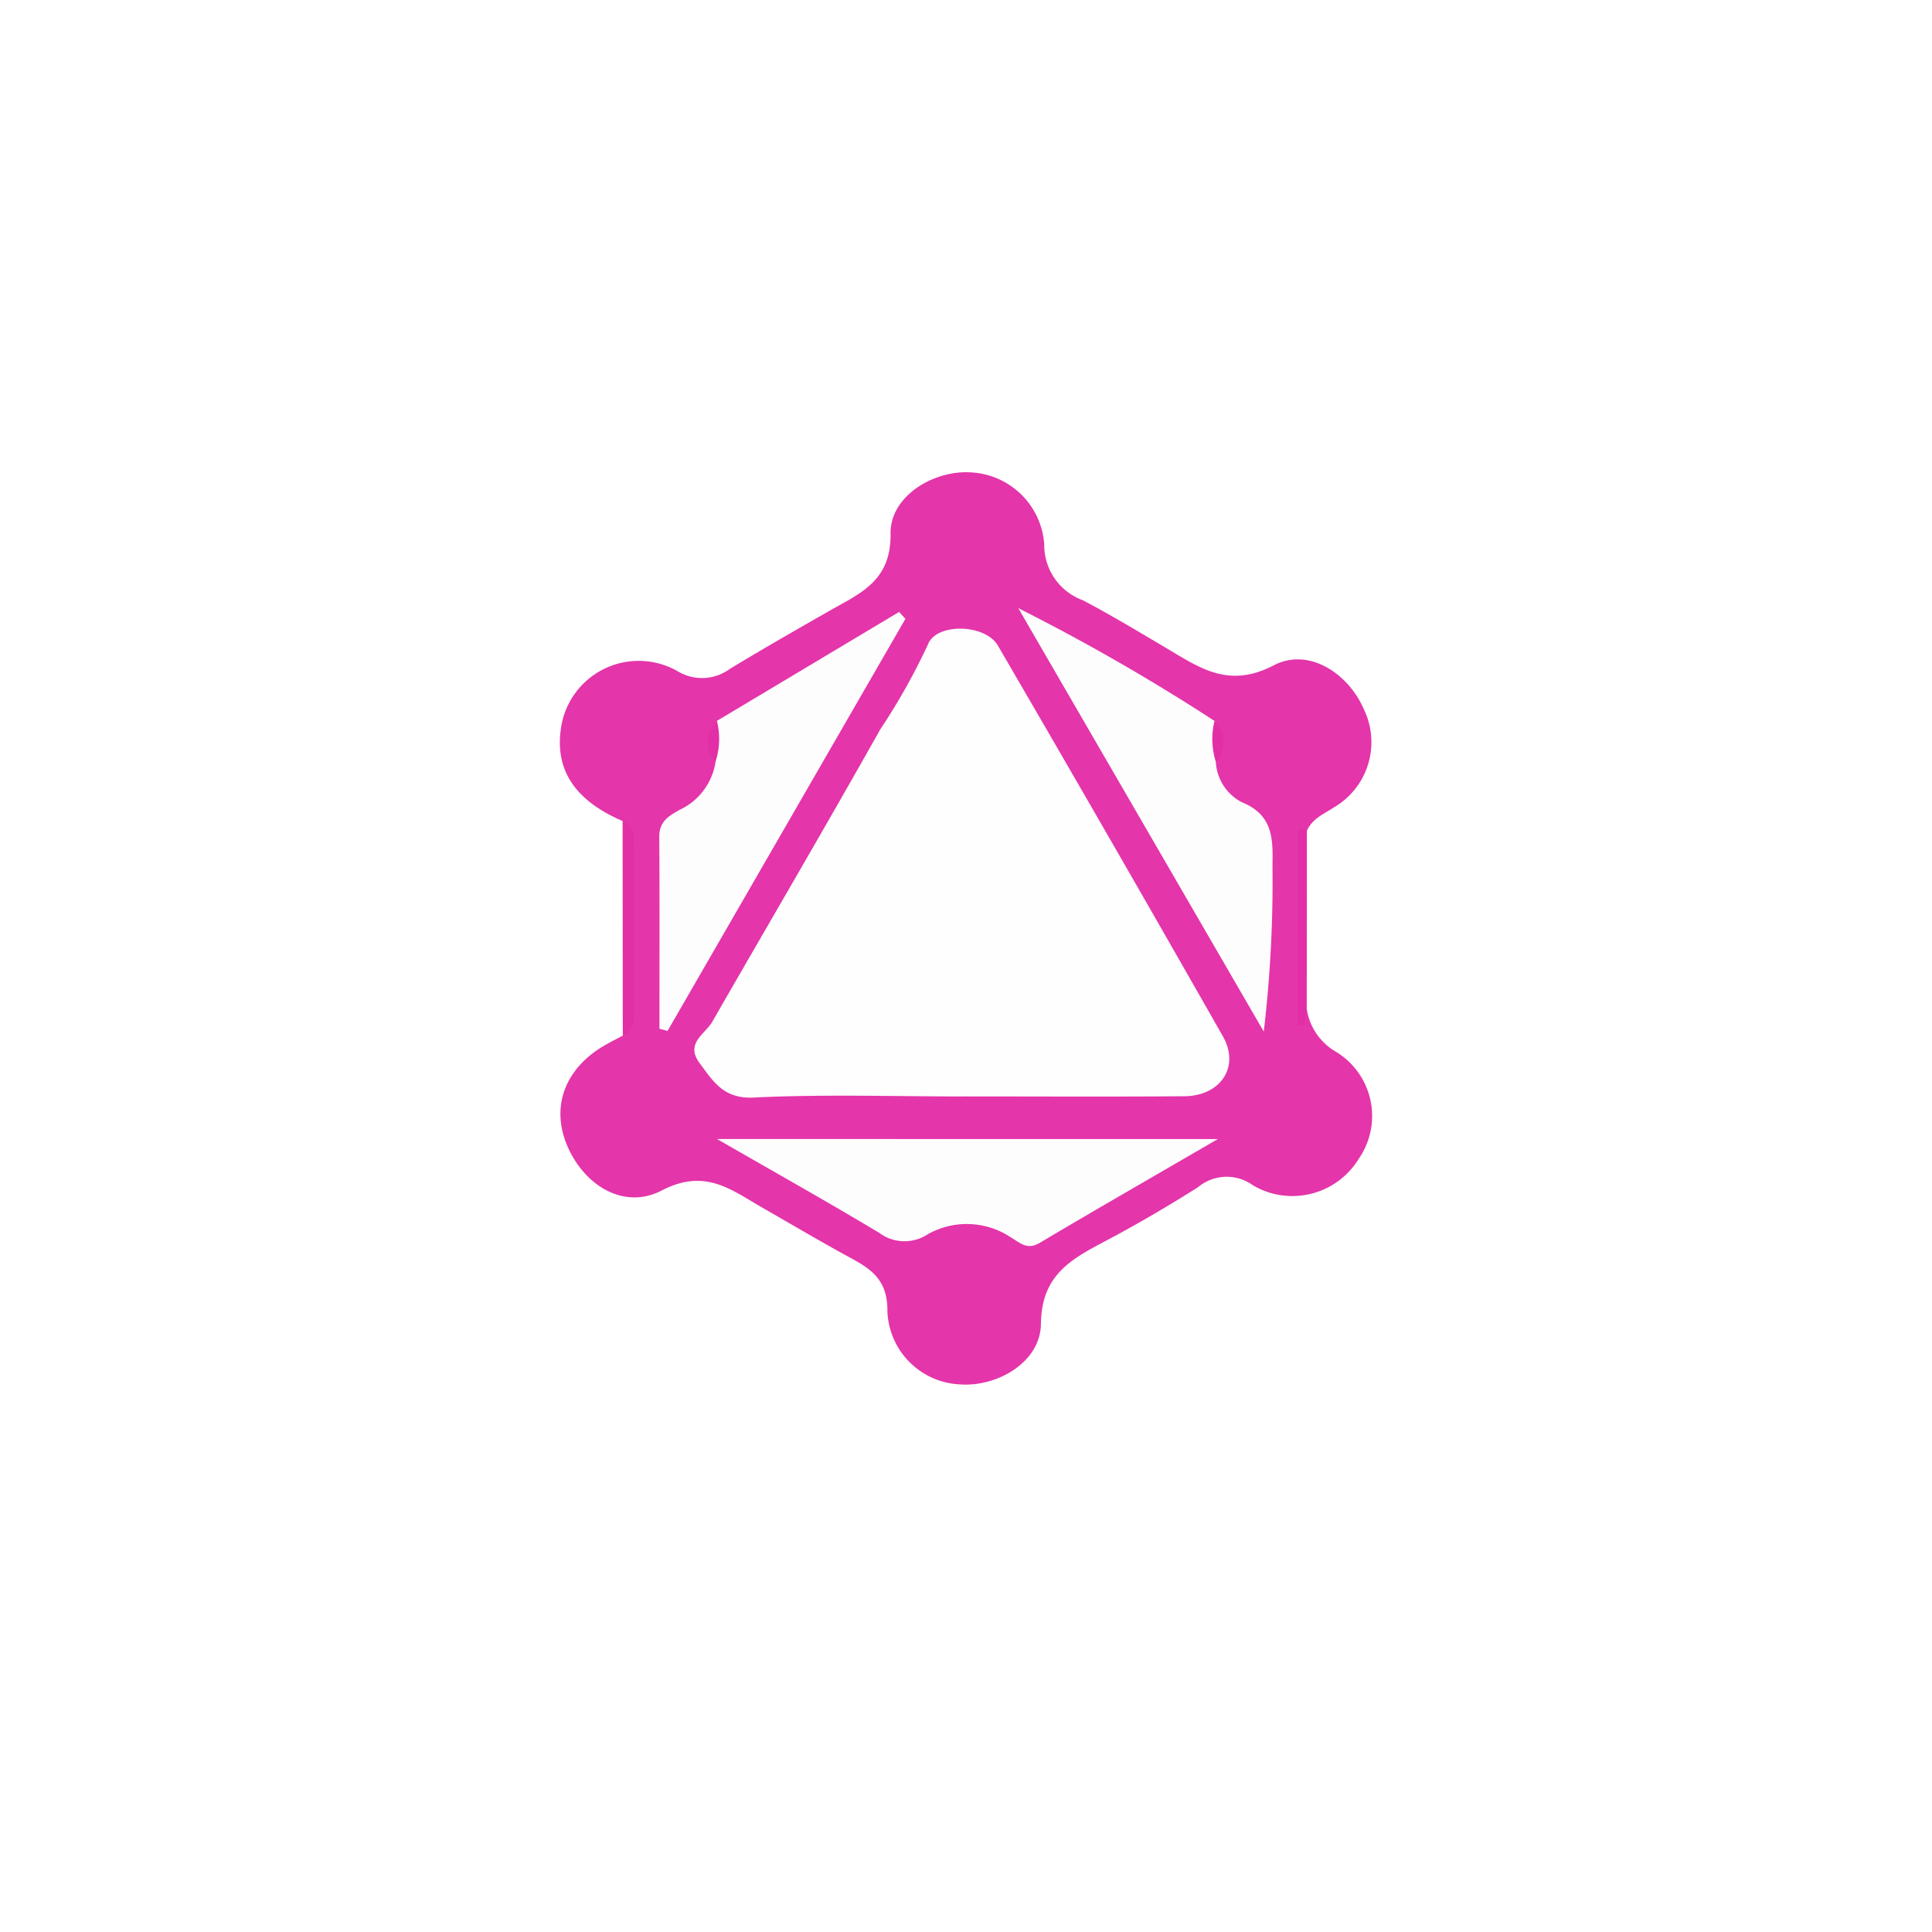 <svg xmlns="http://www.w3.org/2000/svg" xmlns:xlink="http://www.w3.org/1999/xlink" width="180" height="180" viewBox="0 0 180 180">
  <defs>
    <filter id="Rectangle_36847" x="0" y="0" width="180" height="180" filterUnits="userSpaceOnUse">
      <feOffset dy="4" input="SourceAlpha"/>
      <feGaussianBlur stdDeviation="5" result="blur"/>
      <feFlood flood-opacity="0.122"/>
      <feComposite operator="in" in2="blur"/>
      <feComposite in="SourceGraphic"/>
    </filter>
  </defs>
  <g id="Group_58890" data-name="Group 58890" transform="translate(-185 -13859)">
    <g transform="matrix(1, 0, 0, 1, 185, 13859)" filter="url(#Rectangle_36847)">
      <g id="Rectangle_36847-2" data-name="Rectangle 36847" transform="translate(15 11)" fill="#fff" stroke="#fff" stroke-width="1.5">
        <rect width="150" height="150" rx="75" stroke="none"/>
        <rect x="0.75" y="0.75" width="148.5" height="148.5" rx="74.25" fill="none"/>
      </g>
    </g>
    <g id="Group_58427" data-name="Group 58427" transform="translate(237.161 13903)">
      <path id="Path_69735" data-name="Path 69735" d="M881.62,179.728a5.553,5.553,0,0,0,2.572,3.916,7,7,0,0,1,2.269,10.066,7.247,7.247,0,0,1-9.834,2.478,4.159,4.159,0,0,0-5.137.165c-2.826,1.782-5.719,3.48-8.671,5.038-3.177,1.684-5.919,3.161-5.964,7.7-.035,3.53-4.038,5.9-7.577,5.63a7.087,7.087,0,0,1-6.724-6.743c.039-2.76-1.253-3.855-3.255-4.94-2.826-1.533-5.6-3.177-8.383-4.773-2.915-1.664-5.332-3.717-9.389-1.608-3.631,1.887-7.424-.605-8.915-4.442-1.372-3.542-.015-6.982,3.592-9.078.554-.322,1.129-.605,1.693-.908,1.443-4.162.5-8.456.587-12.682.05-2.421.88-4.993-.605-7.309-3.736-1.616-6.355-4.161-5.76-8.52a7.317,7.317,0,0,1,10.86-5.457,4.379,4.379,0,0,0,4.908-.21c3.079-1.863,6.2-3.652,9.328-5.435,2.84-1.62,5.693-2.755,5.63-7.161-.048-3.48,4-5.937,7.51-5.7a7.217,7.217,0,0,1,6.808,6.684,5.471,5.471,0,0,0,3.589,5.223c2.614,1.374,5.144,2.9,7.693,4.407,3.14,1.853,5.86,3.875,10.09,1.664,3.247-1.7,6.96.713,8.426,4.13a7.034,7.034,0,0,1-2.75,9.067c-.965.634-2.055,1.059-2.572,2.2-1.15,5.447-.232,10.968-.486,16.448-.024.511.166.8.127.283,0-.029.226-.077.347-.116" transform="translate(-812.035 -129.742)" fill="#e435aa"/>
      <path id="Path_69736" data-name="Path 69736" d="M819.542,171.475c1.029.413,1.059,1.309,1.059,2.209V189.24c0,.9-.018,1.8-1.035,2.224q-.011-9.993-.018-19.989" transform="translate(-813.702 -138.991)" fill="#e32fa7"/>
      <path id="Path_69737" data-name="Path 69737" d="M901.167,189.195l-.218,1.513-.663.045v-8.082q.009-4.975.038-9.951c0-.089.133-.256.2-.254a4.074,4.074,0,0,1,.654.113q0,8.311-.013,16.617" transform="translate(-831.58 -139.21)" fill="#e32fa7"/>
      <path id="Path_69738" data-name="Path 69738" d="M853.339,192.053c-6.559,0-13.128-.219-19.669.1-2.816.139-3.775-1.492-5.049-3.212-1.371-1.852.508-2.678,1.188-3.861,5.214-9.078,10.508-18.094,15.635-27.212a60.073,60.073,0,0,0,4.453-7.931c.77-2.027,5.33-1.926,6.513.106q10.577,18.156,20.967,36.408c1.61,2.838-.215,5.553-3.589,5.58-6.808.056-13.632.017-20.448.017" transform="translate(-815.602 -133.897)" fill="#fefefe"/>
      <path id="Path_69739" data-name="Path 69739" d="M829.3,156.614l16.973-10.148.587.642L824.7,185.5l-.756-.2c0-5.957.023-11.913-.017-17.87-.011-1.428.858-1.952,1.929-2.542a5.9,5.9,0,0,0,3.315-4.445,5.278,5.278,0,0,1,.136-3.825" transform="translate(-814.666 -133.453)" fill="#fefdfe"/>
      <path id="Path_69740" data-name="Path 69740" d="M885.3,160.335a4.515,4.515,0,0,0,2.389,3.742c2.934,1.179,2.941,3.389,2.891,5.932a120.029,120.029,0,0,1-.813,15.451L866.895,146.01a190.445,190.445,0,0,1,18.287,10.511,5.474,5.474,0,0,1,.124,3.816" transform="translate(-824.185 -133.35)" fill="#fefdfe"/>
      <path id="Path_69741" data-name="Path 69741" d="M877.5,209.549c-6.052,3.521-11.347,6.554-16.582,9.666-1.179.7-1.816.021-2.705-.511a7.413,7.413,0,0,0-7.716-.3,3.934,3.934,0,0,1-4.539-.116c-4.728-2.838-9.542-5.535-15.116-8.744Z" transform="translate(-816.201 -147.425)" fill="#fefdfe"/>
      <path id="Path_69742" data-name="Path 69742" d="M830.584,159.5a6.8,6.8,0,0,1-.135,3.825,2.711,2.711,0,0,1,.134-3.825" transform="translate(-815.954 -136.34)" fill="#e22fa7"/>
      <path id="Path_69743" data-name="Path 69743" d="M890.452,163.325a7.045,7.045,0,0,1-.124-3.816,2.732,2.732,0,0,1,.124,3.816" transform="translate(-829.334 -136.34)" fill="#e22fa7"/>
    </g>
  </g>
</svg>
